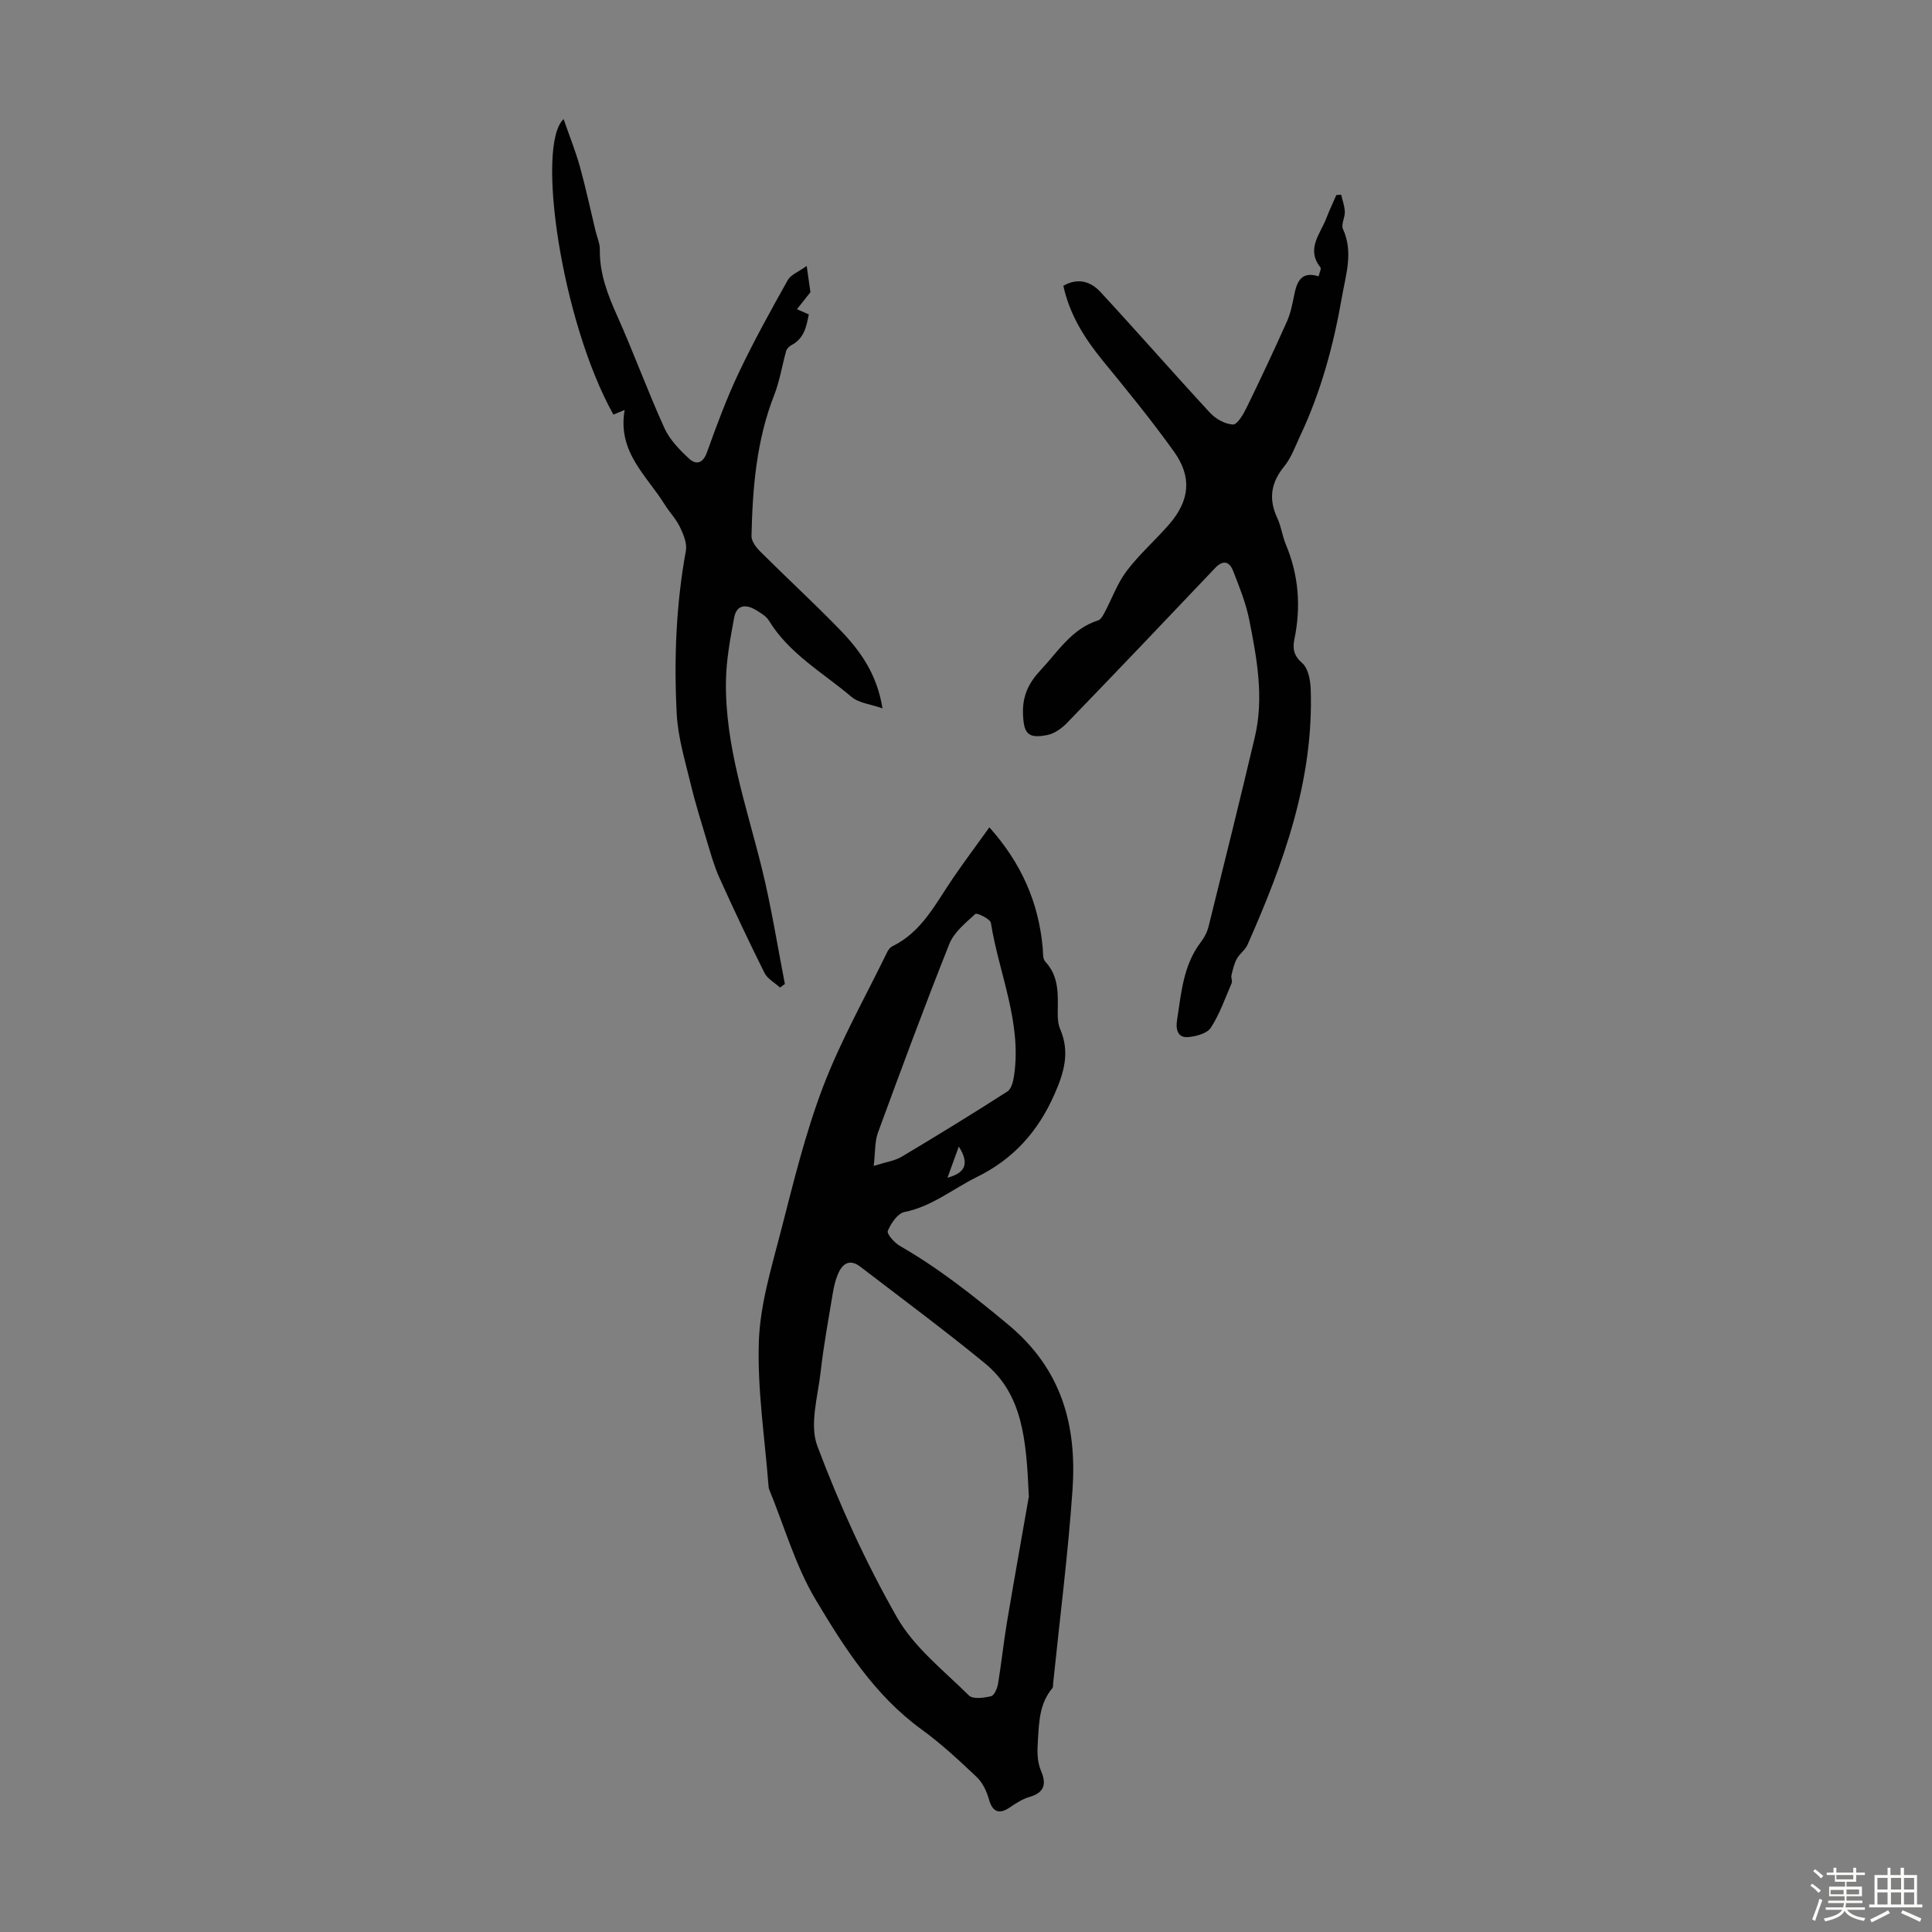 <svg enable-background="new 0 0 400 400" viewBox="0 0 400 400" xmlns="http://www.w3.org/2000/svg"><rect x="0" y="0" width="400" height="400" fill="#808080" stroke="none"/><path d="m374.8 390.4.4-.4c.7.5 1.3 1 1.8 1.4l-.5.5c-.5-.6-1.1-1.1-1.7-1.5zm1 7.3-.6-.3c.5-1.4 1.1-2.8 1.5-4.3.2.1.4.2.6.3-.5 1.3-1 2.8-1.5 4.3zm-.4-10.3.4-.4c.4.3 1 .8 1.7 1.4l-.5.5c-.4-.5-1-1-1.6-1.5zm2.5.3h1.7v-1h.6v1h3.5v-1h.6v1h1.8v.5h-1.8v1.4h-2v1h3.2v2h-3.2v.9h3.3v.5h-3.4c0 .3-.1.6-.1.9h4v.5h-3.7c.7.9 1.9 1.5 3.8 1.7-.1.2-.2.4-.3.6-2.1-.4-3.5-1.1-4-2.1-.4 1-1.8 1.7-4 2.2-.1-.2-.2-.4-.3-.6 2.1-.4 3.4-1 3.8-1.8h-3.4v-.5h3.6c.1-.3.1-.6.2-.9h-3.3v-.5h3.4c0-.3 0-.6 0-.9h-3.2v-2h3.3v-1h-2.1v-1.4h-1.7v-.5zm1.1 3.5v1h2.7c0-.3 0-.4 0-.4 0-.1 0-.2 0-.2 0-.1 0-.2 0-.3h-2.7zm1.2-3v.9h3.5v-.9zm4.7 3h-2.6v.6.4h2.6z" fill="#fbfcfa"/><path d="m393.6 386.7h.6v1.5h2.7v6.1h1.1v.6h-11v-.6h1.1v-6.1h2.7v-1.5h.6v1.5h2.1v-1.5zm-2.7 8.8.4.6c-1.2.6-2.5 1.3-3.8 1.9-.1-.2-.2-.4-.3-.6 1.2-.6 2.5-1.2 3.7-1.9zm-2.2-6.7v2.4h2.1v-2.4zm0 3v2.5h2.1v-2.5zm2.8-3v2.4h2.1v-2.4zm0 3v2.5h2.1v-2.5zm6 6.1c-1.4-.7-2.7-1.3-3.9-1.8l.3-.6c1.5.6 2.7 1.2 3.9 1.7zm-1.2-9.1h-2.1v2.4h2.1zm-2.1 3v2.5h2.1v-2.5z" fill="#fbfcfa"/><g fill="#010101"><path d="m204.84 171.29c6.68 7.48 10.19 15.61 11.04 24.92.09.98-.03 2.28.53 2.88 2.94 3.14 2.61 6.93 2.58 10.73-.01 1.1.09 2.29.52 3.28 2.04 4.76.79 8.97-1.21 13.5-3.4 7.68-8.46 13.35-16.05 17.09-4.97 2.45-9.3 6.1-15 7.25-1.41.28-2.8 2.35-3.44 3.91-.25.62 1.37 2.46 2.51 3.11 8.07 4.63 15.24 10.33 22.42 16.29 11.14 9.26 14.23 20.92 13.31 34.23-.93 13.38-2.64 26.71-4.01 40.06-.03.33.02.76-.16.98-2.59 3.1-2.74 6.66-2.98 10.56-.15 2.4-.25 4.49.66 6.63 1.14 2.7.64 4.45-2.42 5.33-1.44.42-2.8 1.3-4.06 2.16-2.24 1.53-3.6.92-4.31-1.61-.47-1.67-1.31-3.49-2.54-4.66-3.65-3.46-7.37-6.92-11.43-9.87-9.7-7.04-15.99-16.93-21.92-26.85-4.19-7.02-6.48-15.17-9.62-22.82-.08-.2-.12-.43-.14-.65-.76-9.99-2.34-20-2.01-29.95.26-7.7 2.63-15.4 4.58-22.96 2.59-10.06 5.05-20.22 8.74-29.89 3.65-9.56 8.76-18.57 13.25-27.81.23-.48.63-1 1.09-1.22 6.11-2.98 8.94-8.84 12.51-14.06 2.33-3.41 4.8-6.71 7.56-10.56zm8.17 138.55c-.52-11.93-1.3-21.21-9.17-27.65-8.38-6.86-17.1-13.32-25.7-19.92-2.24-1.72-3.75-.65-4.67 1.56-.51 1.22-.82 2.55-1.04 3.86-.89 5.4-1.9 10.79-2.51 16.22-.57 5.17-2.37 11.02-.7 15.47 4.58 12.18 10.04 24.16 16.48 35.46 3.55 6.23 9.69 11.03 14.92 16.2.82.81 3.1.49 4.58.14.65-.15 1.27-1.61 1.43-2.55.71-4.3 1.16-8.65 1.88-12.95 1.6-9.45 3.29-18.9 4.5-25.84zm-32.12-68.45c2.52-.8 4.34-1.04 5.78-1.9 7.37-4.39 14.69-8.88 21.91-13.52.85-.55 1.22-2.2 1.39-3.4 1.58-10.97-3.15-21.02-4.82-31.51-.13-.81-2.9-2.12-3.21-1.84-2.02 1.85-4.42 3.78-5.39 6.21-5.16 12.95-10 26.04-14.8 39.13-.66 1.86-.52 4.02-.86 6.83zm15.28 2.44c3.61-.96 4.63-2.84 2.34-6.45-.9 2.48-1.62 4.47-2.34 6.45z"/><path d="m220.15 59.17c3.05-1.75 5.7-.86 7.67 1.26 7.66 8.28 15.07 16.78 22.73 25.06 1.16 1.25 3.1 2.33 4.72 2.4.89.04 2.13-2.07 2.79-3.42 2.88-5.9 5.68-11.85 8.36-17.85.77-1.71 1.15-3.62 1.52-5.48.56-2.82 1.46-5.06 5.07-3.93.18-.81.59-1.58.37-1.85-3-3.79-.07-6.85 1.19-10.1.64-1.65 1.39-3.25 2.1-4.87.33-.03.66-.06 1-.09.27 1.18.72 2.35.76 3.54.05 1.19-.81 2.63-.39 3.56 2.19 4.8.6 9.41-.21 14.11-1.73 9.95-4.34 19.63-8.67 28.79-1 2.12-1.8 4.44-3.25 6.22-2.78 3.4-3.32 6.79-1.45 10.76.8 1.7 1.02 3.67 1.75 5.42 2.68 6.38 3.17 12.92 1.78 19.66-.4 1.92-.14 3.39 1.63 4.94 1.24 1.08 1.69 3.55 1.75 5.42.63 18.86-5.63 36.05-13.1 52.91-.48 1.08-1.64 1.84-2.21 2.9-.56 1.03-.82 2.24-1.1 3.39-.12.51.24 1.17.04 1.62-1.34 3.13-2.48 6.41-4.31 9.24-.77 1.19-3.05 1.8-4.7 1.94-2.34.19-2.56-1.84-2.29-3.55.87-5.59 1.28-11.33 4.91-16.1.73-.96 1.34-2.12 1.62-3.28 3.24-13.05 6.48-26.1 9.57-39.19 1.93-8.17.43-16.27-1.16-24.28-.68-3.44-2.03-6.77-3.31-10.06-.75-1.93-2.02-2.48-3.77-.64-10.16 10.72-20.35 21.41-30.62 32.03-1.1 1.13-2.62 2.24-4.11 2.53-4.07.8-4.89-.33-5.03-4.43-.12-3.64 1.16-6.35 3.58-8.93 3.65-3.88 6.47-8.63 11.98-10.38.57-.18 1.01-1.01 1.34-1.64 1.52-2.86 2.63-6.03 4.56-8.58 2.62-3.46 5.95-6.38 8.81-9.67 4.23-4.88 4.77-9.76 1.01-15.02-4.67-6.53-9.77-12.76-14.86-18.98-3.71-4.56-6.75-9.39-8.07-15.38z"/><path d="m116.69 24.66c1.22 3.53 2.48 6.65 3.38 9.87 1.22 4.39 2.16 8.85 3.23 13.28.31 1.29.91 2.59.89 3.87-.08 4.96 1.63 9.34 3.62 13.78 3.42 7.64 6.28 15.53 9.74 23.15 1.09 2.41 3.13 4.51 5.12 6.35 1.39 1.29 2.84 1.07 3.69-1.29 2-5.57 4.06-11.15 6.59-16.49 3.1-6.54 6.62-12.88 10.15-19.19.62-1.11 2.19-1.68 3.92-2.93.37 2.6.64 4.49.77 5.44-1.29 1.62-2.04 2.57-2.79 3.52.72.32 1.44.63 2.46 1.08-.48 2.15-.78 4.91-3.66 6.39-.44.23-.91.74-1.04 1.2-.85 3.03-1.33 6.19-2.47 9.1-3.69 9.41-4.48 19.26-4.7 29.19-.02 1.08.98 2.39 1.85 3.25 5.39 5.37 10.99 10.53 16.29 15.98 4.23 4.34 7.82 9.18 8.98 16.45-2.53-.89-4.9-1.1-6.39-2.36-5.93-5.03-12.94-8.93-17.15-15.85-.54-.89-1.64-1.51-2.58-2.1-2.09-1.29-4.08-1.22-4.59 1.52-.81 4.36-1.64 8.78-1.7 13.19-.2 13.39 4.28 25.92 7.43 38.71 1.95 7.9 3.21 15.96 4.77 23.95-.33.25-.67.49-1 .74-1.1-1-2.6-1.79-3.22-3.03-3.24-6.49-6.33-13.06-9.32-19.66-1.04-2.3-1.74-4.77-2.47-7.2-1.24-4.13-2.53-8.25-3.54-12.44-1.14-4.74-2.59-9.51-2.84-14.32-.59-11.29-.15-22.58 1.89-33.77.28-1.53-.5-3.41-1.22-4.91-.81-1.69-2.19-3.1-3.19-4.71-3.7-5.97-9.8-10.83-8.26-19.54-1.28.52-1.8.74-2.33.96-10.75-19.25-16.11-55.8-10.31-61.18z"/></g></svg>